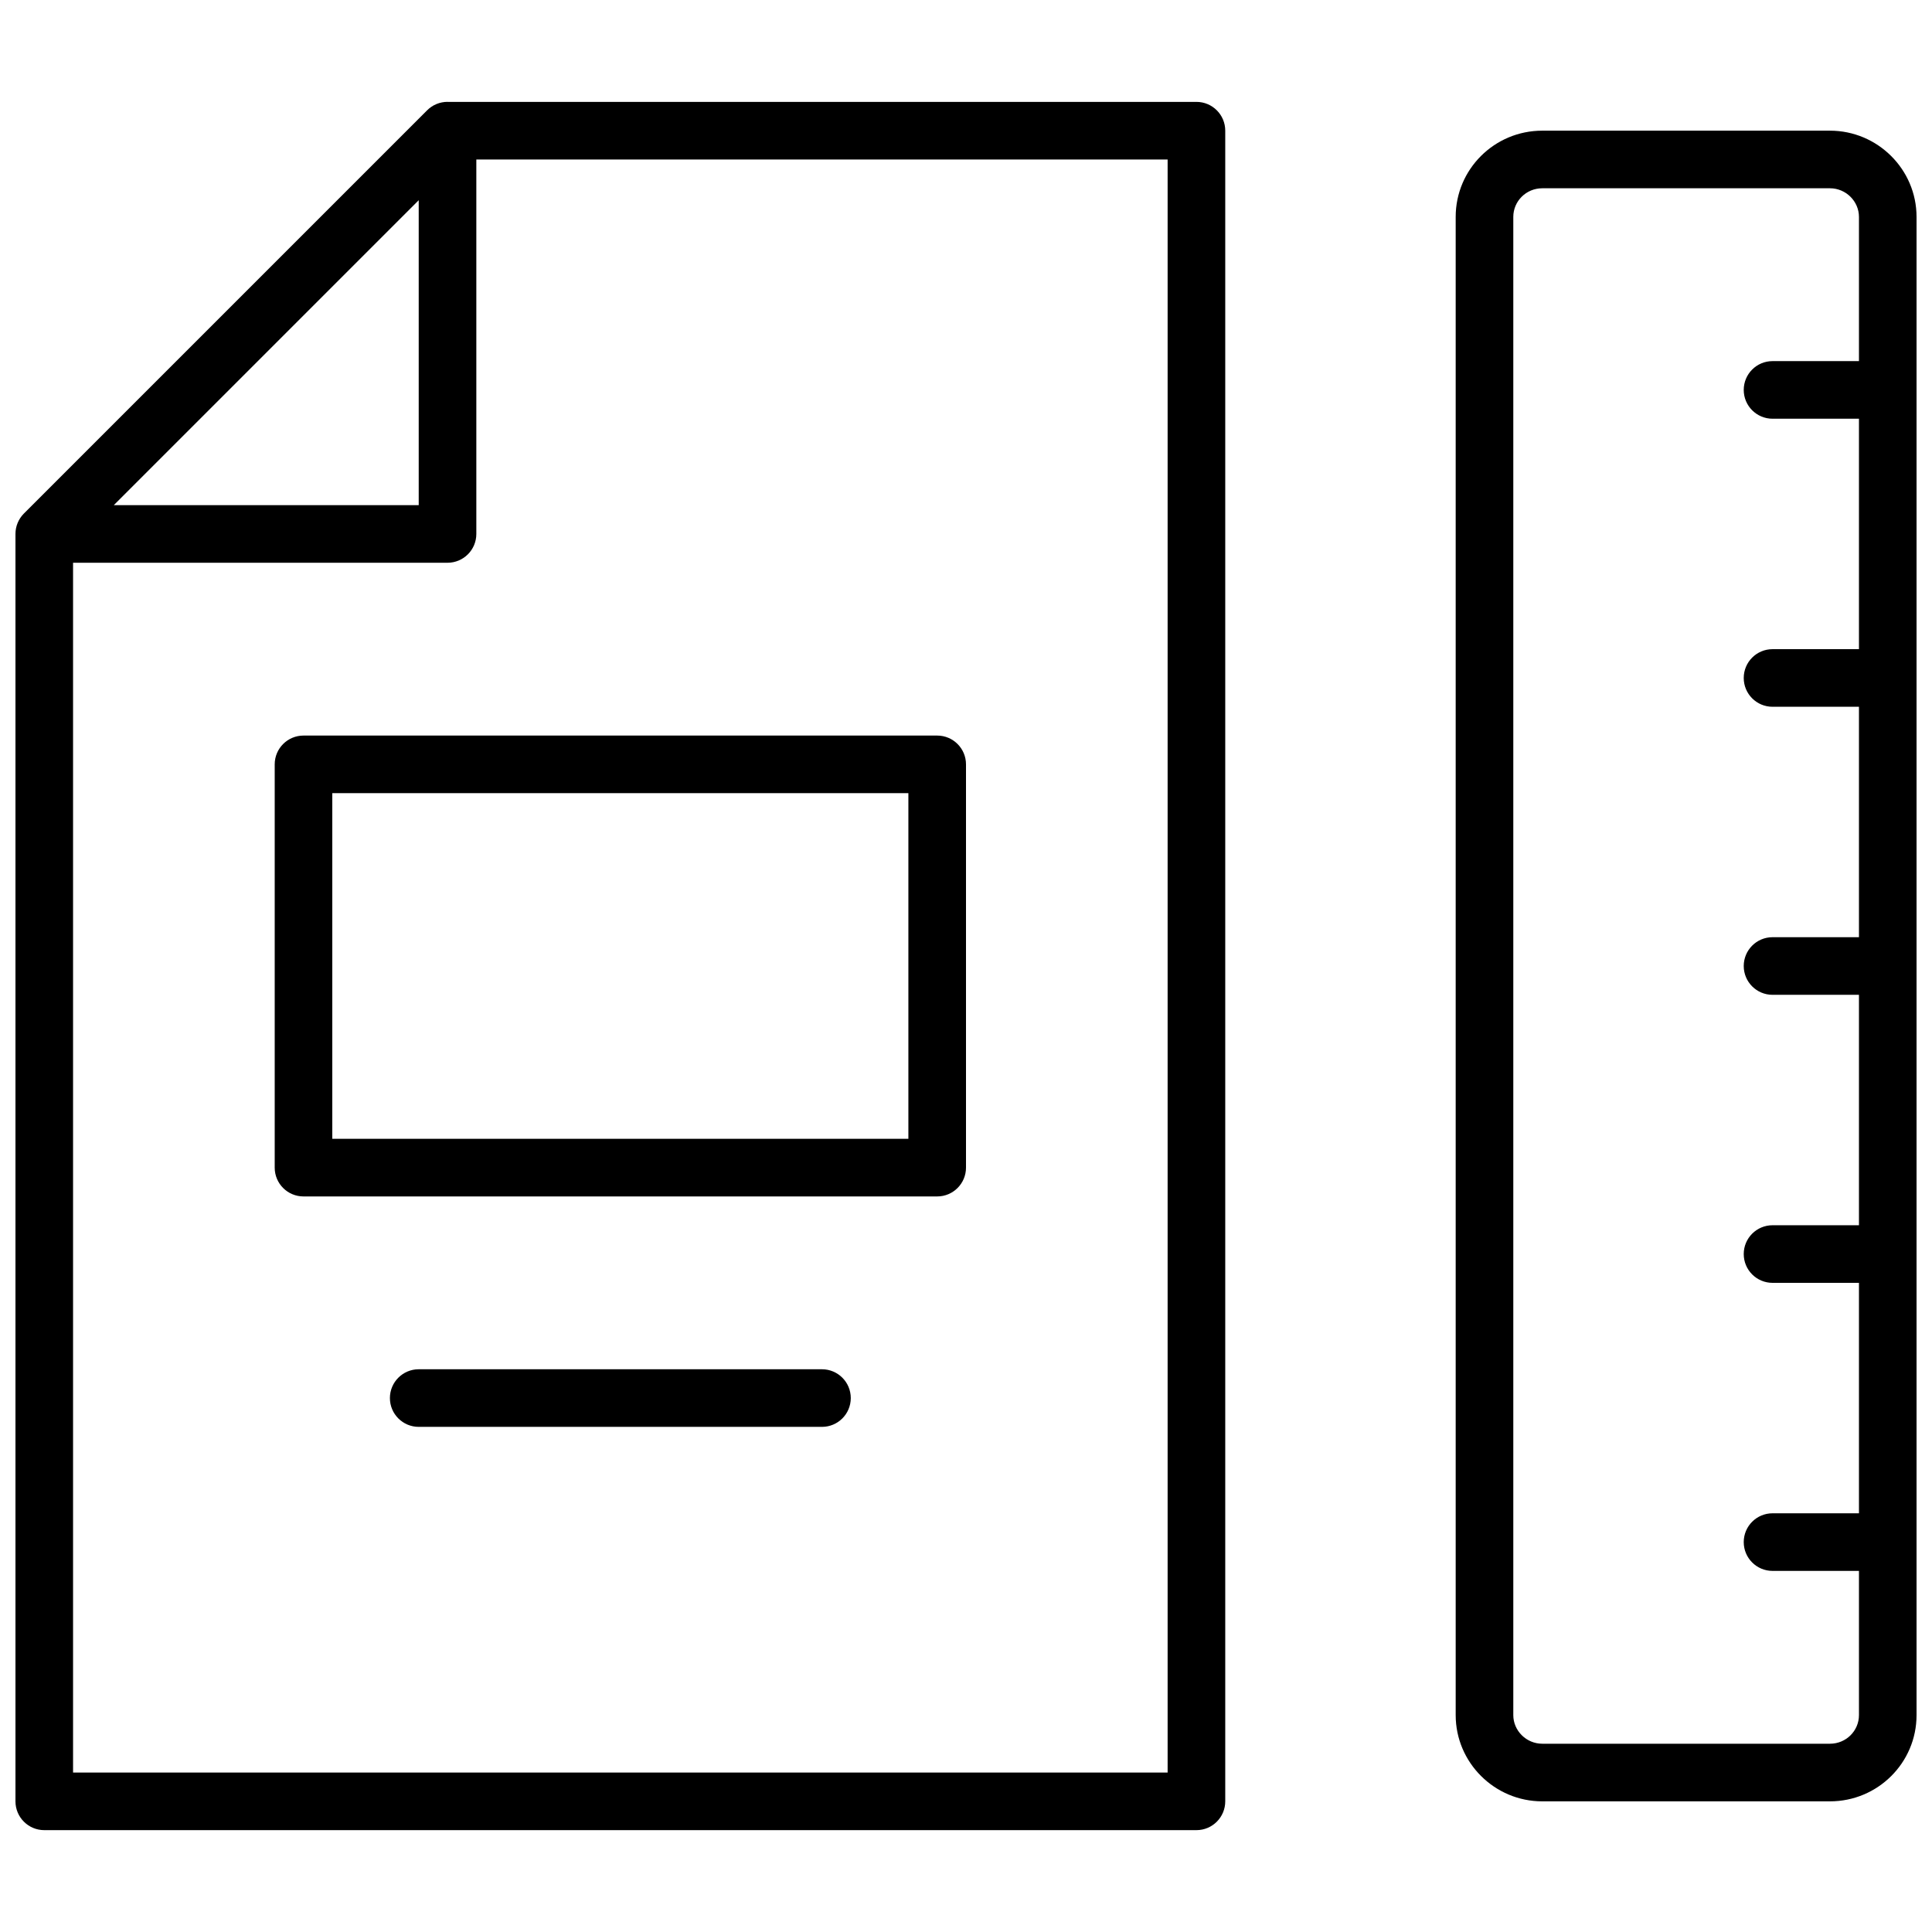 <?xml version="1.0" encoding="UTF-8"?>
<!-- Uploaded to: SVG Repo, www.svgrepo.com, Generator: SVG Repo Mixer Tools -->
<svg width="800px" height="800px" version="1.1" viewBox="144 144 512 512" xmlns="http://www.w3.org/2000/svg">
 <defs>
  <clipPath id="a">
   <path d="m148.09 170h503.81v460h-503.81z"/>
  </clipPath>
 </defs>
 <g clip-path="url(#a)">
  <path d="m262.6 171h198.47c4.215 0 7.633 3.414 7.633 7.633v442.74c0 4.215-3.418 7.633-7.633 7.633h-305.34c-4.215 0-7.633-3.418-7.633-7.633v-335.88c0-2.023 0.805-3.965 2.234-5.398l106.87-106.87c1.43-1.434 3.371-2.234 5.398-2.234zm-88.441 106.87h80.805v-80.809zm96.074-91.602v99.234c0 4.215-3.418 7.633-7.633 7.633h-99.238v320.61h290.07v-427.47zm122.13 274.8h-167.93c-4.219 0-7.633-3.418-7.633-7.633v-106.87c0-4.215 3.414-7.633 7.633-7.633h167.93c4.219 0 7.637 3.418 7.637 7.633v106.87c0 4.215-3.418 7.633-7.637 7.633zm-7.633-106.87h-152.67v91.602h152.67zm-22.898 152.67c4.215 0 7.633 3.418 7.633 7.633s-3.418 7.633-7.633 7.633h-106.87c-4.215 0-7.633-3.418-7.633-7.633s3.418-7.633 7.633-7.633zm167.94-305.39c0-12.633 10.277-22.848 22.941-22.848h76.246c12.641 0 22.945 10.273 22.945 22.848v397.05c0 12.629-10.277 22.848-22.945 22.848h-76.246c-12.641 0-22.941-10.277-22.941-22.848zm106.87 38.219v-38.219c0-4.133-3.461-7.582-7.68-7.582h-76.246c-4.254 0-7.676 3.402-7.676 7.582v397.05c0 4.129 3.457 7.578 7.676 7.578h76.246c4.258 0 7.68-3.402 7.68-7.578v-38.223h-22.902c-4.215 0-7.633-3.418-7.633-7.633 0-4.215 3.418-7.633 7.633-7.633h22.902v-61.07h-22.902c-4.215 0-7.633-3.414-7.633-7.633 0-4.215 3.418-7.633 7.633-7.633h22.902v-61.066h-22.902c-4.215 0-7.633-3.418-7.633-7.633 0-4.219 3.418-7.637 7.633-7.637h22.902v-61.066h-22.902c-4.215 0-7.633-3.418-7.633-7.633 0-4.215 3.418-7.633 7.633-7.633h22.902v-61.07h-22.902c-4.215 0-7.633-3.418-7.633-7.633s3.418-7.633 7.633-7.633z" fill-rule="evenodd"/>
 </g>
</svg>